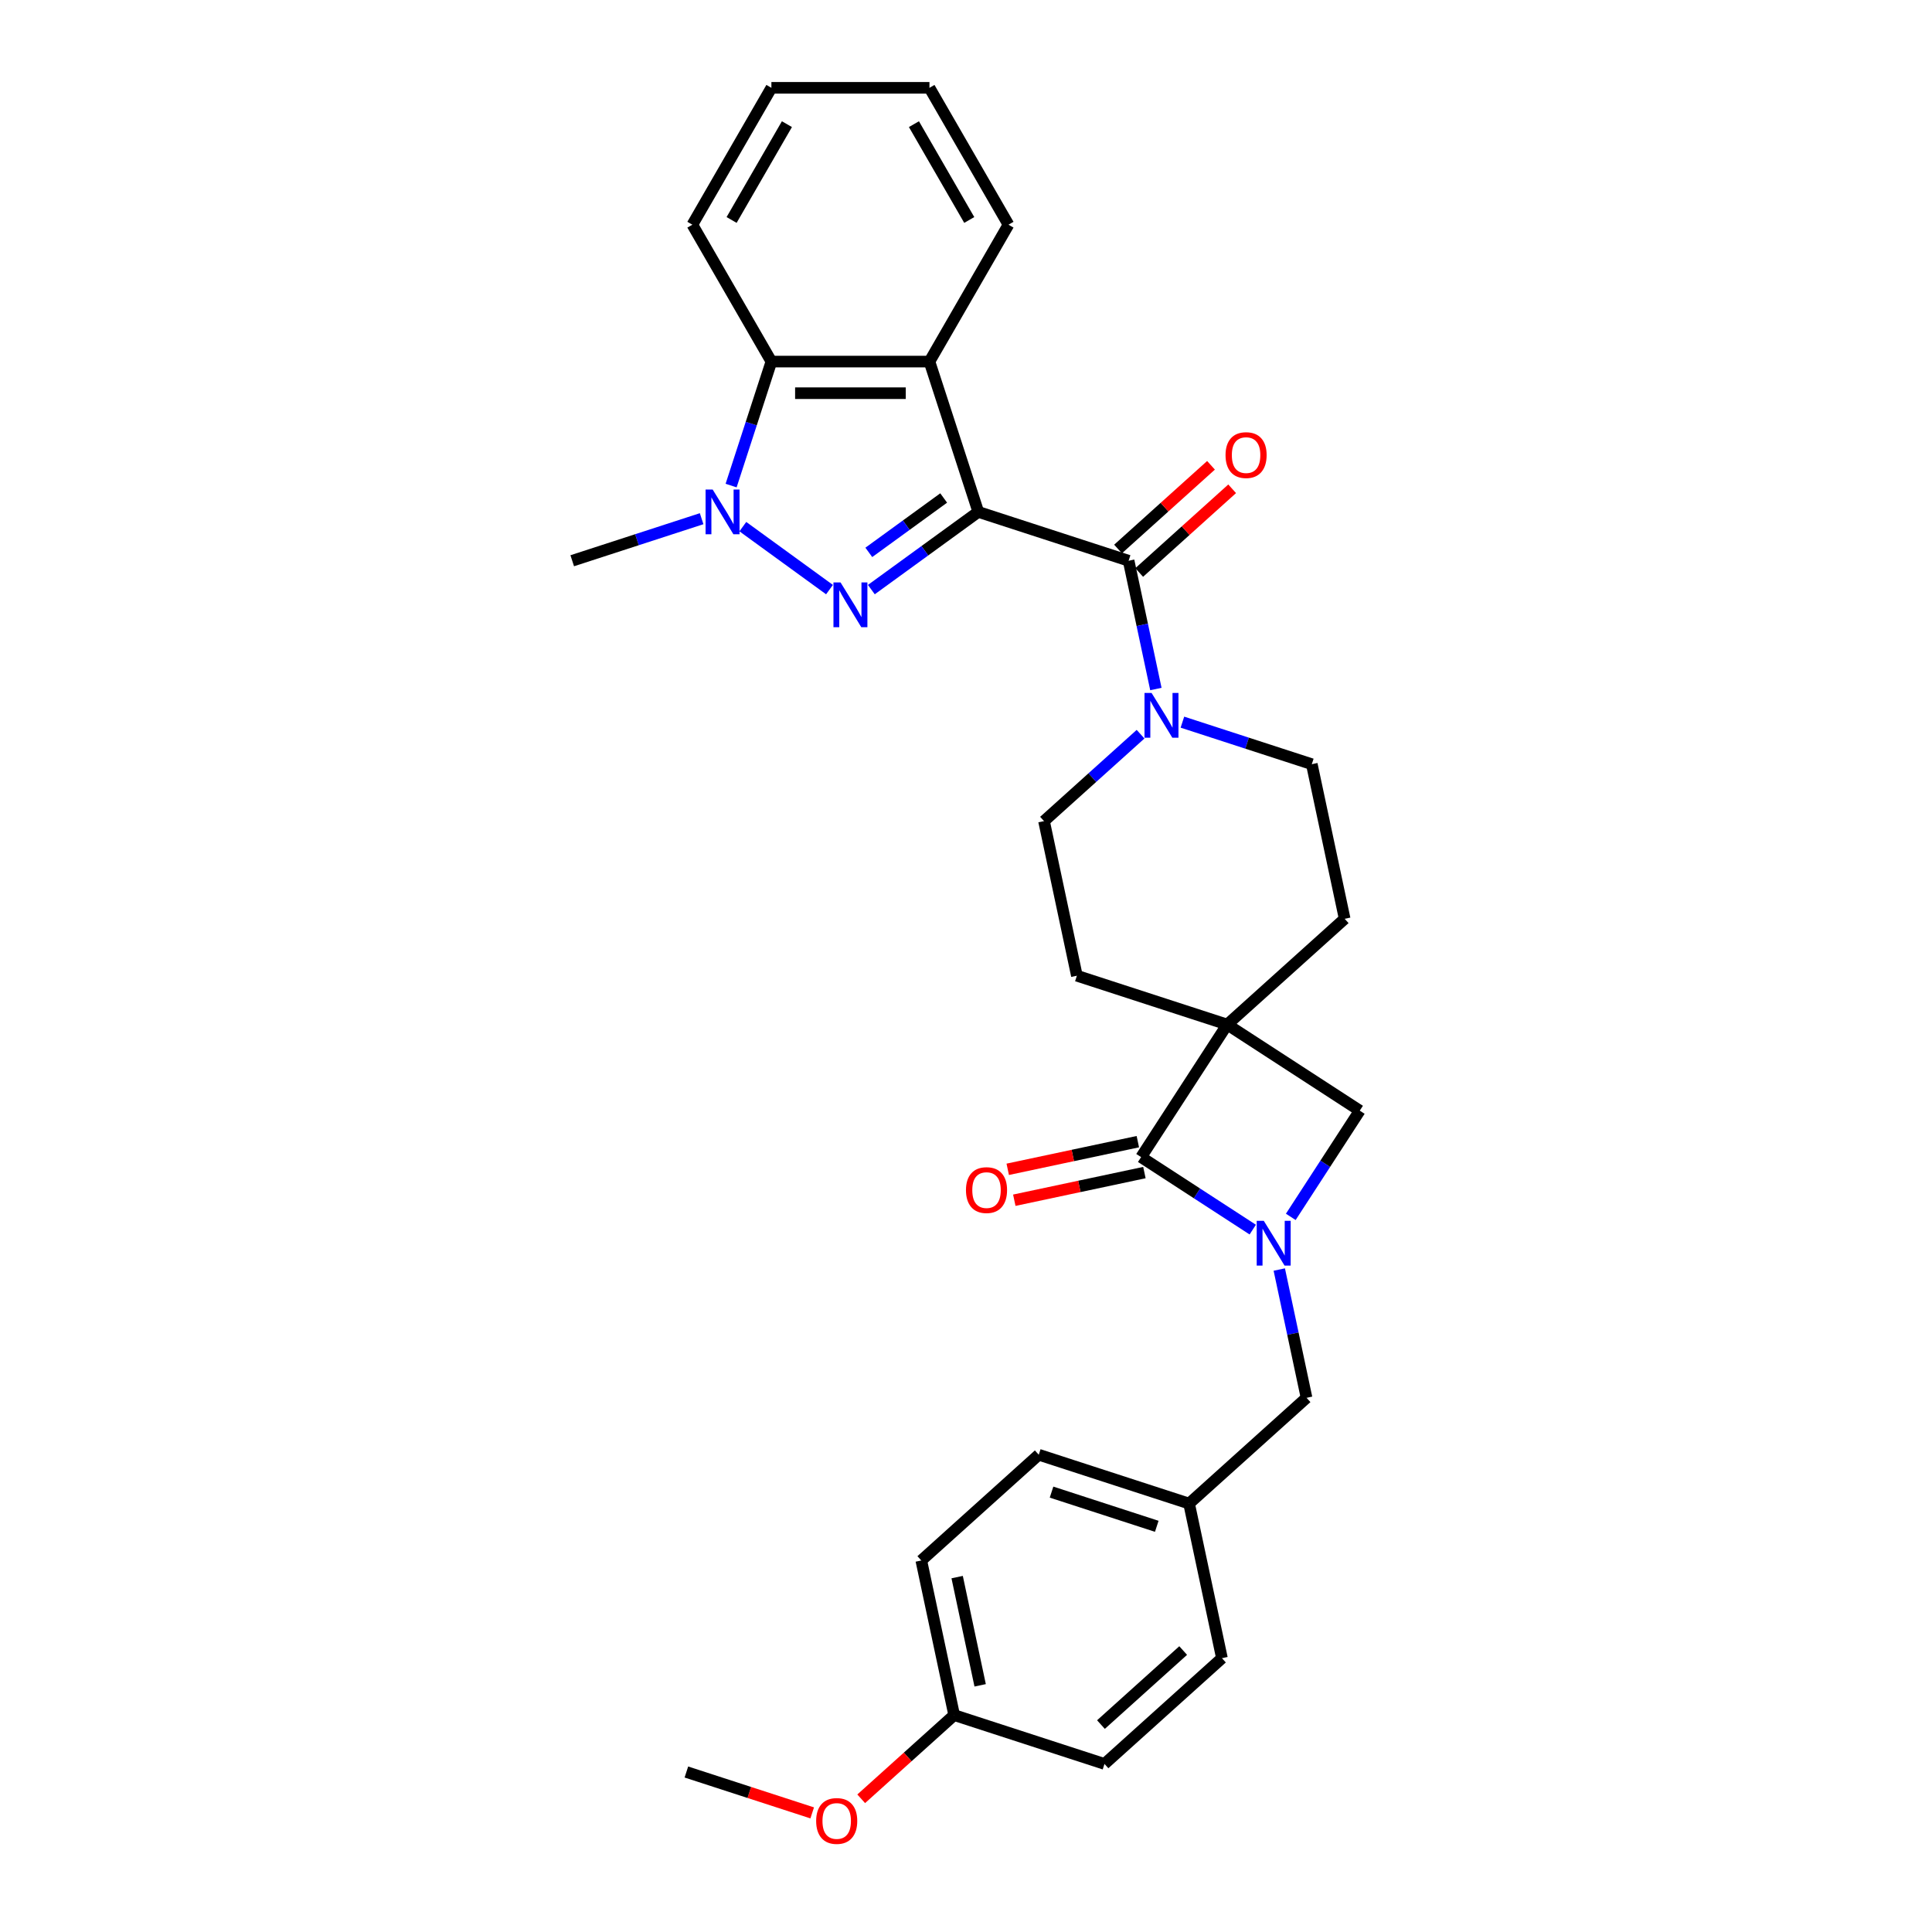 <?xml version='1.0' encoding='iso-8859-1'?>
<svg version='1.1' baseProfile='full'
              xmlns='http://www.w3.org/2000/svg'
                      xmlns:rdkit='http://www.rdkit.org/xml'
                      xmlns:xlink='http://www.w3.org/1999/xlink'
                  xml:space='preserve'
width='1000px' height='1000px' viewBox='0 0 1000 1000'>
<!-- END OF HEADER -->
<rect style='opacity:1.0;fill:#FFFFFF;stroke:none' width='1000' height='1000' x='0' y='0'> </rect>
<path class='bond-0' d='M 506.366,264.961 L 478.689,285.07' style='fill:none;fill-rule:evenodd;stroke:#000000;stroke-width:6px;stroke-linecap:butt;stroke-linejoin:miter;stroke-opacity:1' />
<path class='bond-0' d='M 478.689,285.07 L 451.012,305.178' style='fill:none;fill-rule:evenodd;stroke:#0000FF;stroke-width:6px;stroke-linecap:butt;stroke-linejoin:miter;stroke-opacity:1' />
<path class='bond-0' d='M 488.445,257.756 L 469.071,271.832' style='fill:none;fill-rule:evenodd;stroke:#000000;stroke-width:6px;stroke-linecap:butt;stroke-linejoin:miter;stroke-opacity:1' />
<path class='bond-0' d='M 469.071,271.832 L 449.697,285.909' style='fill:none;fill-rule:evenodd;stroke:#0000FF;stroke-width:6px;stroke-linecap:butt;stroke-linejoin:miter;stroke-opacity:1' />
<path class='bond-3' d='M 506.366,264.961 L 584.172,290.242' style='fill:none;fill-rule:evenodd;stroke:#000000;stroke-width:6px;stroke-linecap:butt;stroke-linejoin:miter;stroke-opacity:1' />
<path class='bond-6' d='M 506.366,264.961 L 481.085,187.155' style='fill:none;fill-rule:evenodd;stroke:#000000;stroke-width:6px;stroke-linecap:butt;stroke-linejoin:miter;stroke-opacity:1' />
<path class='bond-4' d='M 429.348,305.178 L 384.491,272.588' style='fill:none;fill-rule:evenodd;stroke:#0000FF;stroke-width:6px;stroke-linecap:butt;stroke-linejoin:miter;stroke-opacity:1' />
<path class='bond-1' d='M 635.201,530.31 L 695.998,475.568' style='fill:none;fill-rule:evenodd;stroke:#000000;stroke-width:6px;stroke-linecap:butt;stroke-linejoin:miter;stroke-opacity:1' />
<path class='bond-5' d='M 635.201,530.31 L 590.643,598.922' style='fill:none;fill-rule:evenodd;stroke:#000000;stroke-width:6px;stroke-linecap:butt;stroke-linejoin:miter;stroke-opacity:1' />
<path class='bond-9' d='M 635.201,530.31 L 703.813,574.868' style='fill:none;fill-rule:evenodd;stroke:#000000;stroke-width:6px;stroke-linecap:butt;stroke-linejoin:miter;stroke-opacity:1' />
<path class='bond-32' d='M 635.201,530.31 L 557.394,505.029' style='fill:none;fill-rule:evenodd;stroke:#000000;stroke-width:6px;stroke-linecap:butt;stroke-linejoin:miter;stroke-opacity:1' />
<path class='bond-2' d='M 668.107,629.85 L 685.96,602.359' style='fill:none;fill-rule:evenodd;stroke:#0000FF;stroke-width:6px;stroke-linecap:butt;stroke-linejoin:miter;stroke-opacity:1' />
<path class='bond-2' d='M 685.96,602.359 L 703.813,574.868' style='fill:none;fill-rule:evenodd;stroke:#000000;stroke-width:6px;stroke-linecap:butt;stroke-linejoin:miter;stroke-opacity:1' />
<path class='bond-10' d='M 662.153,657.109 L 669.209,690.306' style='fill:none;fill-rule:evenodd;stroke:#0000FF;stroke-width:6px;stroke-linecap:butt;stroke-linejoin:miter;stroke-opacity:1' />
<path class='bond-10' d='M 669.209,690.306 L 676.265,723.502' style='fill:none;fill-rule:evenodd;stroke:#000000;stroke-width:6px;stroke-linecap:butt;stroke-linejoin:miter;stroke-opacity:1' />
<path class='bond-33' d='M 648.424,636.445 L 619.534,617.684' style='fill:none;fill-rule:evenodd;stroke:#0000FF;stroke-width:6px;stroke-linecap:butt;stroke-linejoin:miter;stroke-opacity:1' />
<path class='bond-33' d='M 619.534,617.684 L 590.643,598.922' style='fill:none;fill-rule:evenodd;stroke:#000000;stroke-width:6px;stroke-linecap:butt;stroke-linejoin:miter;stroke-opacity:1' />
<path class='bond-8' d='M 584.172,290.242 L 591.229,323.438' style='fill:none;fill-rule:evenodd;stroke:#000000;stroke-width:6px;stroke-linecap:butt;stroke-linejoin:miter;stroke-opacity:1' />
<path class='bond-8' d='M 591.229,323.438 L 598.285,356.635' style='fill:none;fill-rule:evenodd;stroke:#0000FF;stroke-width:6px;stroke-linecap:butt;stroke-linejoin:miter;stroke-opacity:1' />
<path class='bond-13' d='M 589.647,296.322 L 613.705,274.659' style='fill:none;fill-rule:evenodd;stroke:#000000;stroke-width:6px;stroke-linecap:butt;stroke-linejoin:miter;stroke-opacity:1' />
<path class='bond-13' d='M 613.705,274.659 L 637.763,252.997' style='fill:none;fill-rule:evenodd;stroke:#FF0000;stroke-width:6px;stroke-linecap:butt;stroke-linejoin:miter;stroke-opacity:1' />
<path class='bond-13' d='M 578.698,284.162 L 602.757,262.5' style='fill:none;fill-rule:evenodd;stroke:#000000;stroke-width:6px;stroke-linecap:butt;stroke-linejoin:miter;stroke-opacity:1' />
<path class='bond-13' d='M 602.757,262.5 L 626.815,240.838' style='fill:none;fill-rule:evenodd;stroke:#FF0000;stroke-width:6px;stroke-linecap:butt;stroke-linejoin:miter;stroke-opacity:1' />
<path class='bond-18' d='M 363.162,268.48 L 329.675,279.361' style='fill:none;fill-rule:evenodd;stroke:#0000FF;stroke-width:6px;stroke-linecap:butt;stroke-linejoin:miter;stroke-opacity:1' />
<path class='bond-18' d='M 329.675,279.361 L 296.187,290.242' style='fill:none;fill-rule:evenodd;stroke:#000000;stroke-width:6px;stroke-linecap:butt;stroke-linejoin:miter;stroke-opacity:1' />
<path class='bond-30' d='M 378.422,251.331 L 388.848,219.243' style='fill:none;fill-rule:evenodd;stroke:#0000FF;stroke-width:6px;stroke-linecap:butt;stroke-linejoin:miter;stroke-opacity:1' />
<path class='bond-30' d='M 388.848,219.243 L 399.275,187.155' style='fill:none;fill-rule:evenodd;stroke:#000000;stroke-width:6px;stroke-linecap:butt;stroke-linejoin:miter;stroke-opacity:1' />
<path class='bond-14' d='M 588.942,590.92 L 555.271,598.077' style='fill:none;fill-rule:evenodd;stroke:#000000;stroke-width:6px;stroke-linecap:butt;stroke-linejoin:miter;stroke-opacity:1' />
<path class='bond-14' d='M 555.271,598.077 L 521.6,605.234' style='fill:none;fill-rule:evenodd;stroke:#FF0000;stroke-width:6px;stroke-linecap:butt;stroke-linejoin:miter;stroke-opacity:1' />
<path class='bond-14' d='M 592.344,606.925 L 558.673,614.082' style='fill:none;fill-rule:evenodd;stroke:#000000;stroke-width:6px;stroke-linecap:butt;stroke-linejoin:miter;stroke-opacity:1' />
<path class='bond-14' d='M 558.673,614.082 L 525.002,621.239' style='fill:none;fill-rule:evenodd;stroke:#FF0000;stroke-width:6px;stroke-linecap:butt;stroke-linejoin:miter;stroke-opacity:1' />
<path class='bond-7' d='M 481.085,187.155 L 399.275,187.155' style='fill:none;fill-rule:evenodd;stroke:#000000;stroke-width:6px;stroke-linecap:butt;stroke-linejoin:miter;stroke-opacity:1' />
<path class='bond-7' d='M 468.814,203.517 L 411.546,203.517' style='fill:none;fill-rule:evenodd;stroke:#000000;stroke-width:6px;stroke-linecap:butt;stroke-linejoin:miter;stroke-opacity:1' />
<path class='bond-19' d='M 481.085,187.155 L 521.99,116.305' style='fill:none;fill-rule:evenodd;stroke:#000000;stroke-width:6px;stroke-linecap:butt;stroke-linejoin:miter;stroke-opacity:1' />
<path class='bond-25' d='M 399.275,187.155 L 358.369,116.305' style='fill:none;fill-rule:evenodd;stroke:#000000;stroke-width:6px;stroke-linecap:butt;stroke-linejoin:miter;stroke-opacity:1' />
<path class='bond-15' d='M 590.35,380.018 L 565.367,402.512' style='fill:none;fill-rule:evenodd;stroke:#0000FF;stroke-width:6px;stroke-linecap:butt;stroke-linejoin:miter;stroke-opacity:1' />
<path class='bond-15' d='M 565.367,402.512 L 540.385,425.007' style='fill:none;fill-rule:evenodd;stroke:#000000;stroke-width:6px;stroke-linecap:butt;stroke-linejoin:miter;stroke-opacity:1' />
<path class='bond-16' d='M 612.014,373.784 L 645.501,384.665' style='fill:none;fill-rule:evenodd;stroke:#0000FF;stroke-width:6px;stroke-linecap:butt;stroke-linejoin:miter;stroke-opacity:1' />
<path class='bond-16' d='M 645.501,384.665 L 678.988,395.546' style='fill:none;fill-rule:evenodd;stroke:#000000;stroke-width:6px;stroke-linecap:butt;stroke-linejoin:miter;stroke-opacity:1' />
<path class='bond-17' d='M 676.265,723.502 L 615.468,778.244' style='fill:none;fill-rule:evenodd;stroke:#000000;stroke-width:6px;stroke-linecap:butt;stroke-linejoin:miter;stroke-opacity:1' />
<path class='bond-11' d='M 557.394,505.029 L 540.385,425.007' style='fill:none;fill-rule:evenodd;stroke:#000000;stroke-width:6px;stroke-linecap:butt;stroke-linejoin:miter;stroke-opacity:1' />
<path class='bond-12' d='M 695.998,475.568 L 678.988,395.546' style='fill:none;fill-rule:evenodd;stroke:#000000;stroke-width:6px;stroke-linecap:butt;stroke-linejoin:miter;stroke-opacity:1' />
<path class='bond-21' d='M 615.468,778.244 L 632.477,858.267' style='fill:none;fill-rule:evenodd;stroke:#000000;stroke-width:6px;stroke-linecap:butt;stroke-linejoin:miter;stroke-opacity:1' />
<path class='bond-22' d='M 615.468,778.244 L 537.661,752.964' style='fill:none;fill-rule:evenodd;stroke:#000000;stroke-width:6px;stroke-linecap:butt;stroke-linejoin:miter;stroke-opacity:1' />
<path class='bond-22' d='M 598.741,790.014 L 544.276,772.317' style='fill:none;fill-rule:evenodd;stroke:#000000;stroke-width:6px;stroke-linecap:butt;stroke-linejoin:miter;stroke-opacity:1' />
<path class='bond-28' d='M 521.99,116.305 L 481.085,45.455' style='fill:none;fill-rule:evenodd;stroke:#000000;stroke-width:6px;stroke-linecap:butt;stroke-linejoin:miter;stroke-opacity:1' />
<path class='bond-28' d='M 501.685,113.858 L 473.051,64.263' style='fill:none;fill-rule:evenodd;stroke:#000000;stroke-width:6px;stroke-linecap:butt;stroke-linejoin:miter;stroke-opacity:1' />
<path class='bond-20' d='M 493.874,887.728 L 476.864,807.705' style='fill:none;fill-rule:evenodd;stroke:#000000;stroke-width:6px;stroke-linecap:butt;stroke-linejoin:miter;stroke-opacity:1' />
<path class='bond-20' d='M 507.327,872.323 L 495.42,816.307' style='fill:none;fill-rule:evenodd;stroke:#000000;stroke-width:6px;stroke-linecap:butt;stroke-linejoin:miter;stroke-opacity:1' />
<path class='bond-26' d='M 493.874,887.728 L 469.815,909.39' style='fill:none;fill-rule:evenodd;stroke:#000000;stroke-width:6px;stroke-linecap:butt;stroke-linejoin:miter;stroke-opacity:1' />
<path class='bond-26' d='M 469.815,909.39 L 445.757,931.053' style='fill:none;fill-rule:evenodd;stroke:#FF0000;stroke-width:6px;stroke-linecap:butt;stroke-linejoin:miter;stroke-opacity:1' />
<path class='bond-34' d='M 493.874,887.728 L 571.68,913.009' style='fill:none;fill-rule:evenodd;stroke:#000000;stroke-width:6px;stroke-linecap:butt;stroke-linejoin:miter;stroke-opacity:1' />
<path class='bond-24' d='M 632.477,858.267 L 571.68,913.009' style='fill:none;fill-rule:evenodd;stroke:#000000;stroke-width:6px;stroke-linecap:butt;stroke-linejoin:miter;stroke-opacity:1' />
<path class='bond-24' d='M 612.409,854.319 L 569.851,892.638' style='fill:none;fill-rule:evenodd;stroke:#000000;stroke-width:6px;stroke-linecap:butt;stroke-linejoin:miter;stroke-opacity:1' />
<path class='bond-23' d='M 537.661,752.964 L 476.864,807.705' style='fill:none;fill-rule:evenodd;stroke:#000000;stroke-width:6px;stroke-linecap:butt;stroke-linejoin:miter;stroke-opacity:1' />
<path class='bond-31' d='M 358.369,116.305 L 399.275,45.455' style='fill:none;fill-rule:evenodd;stroke:#000000;stroke-width:6px;stroke-linecap:butt;stroke-linejoin:miter;stroke-opacity:1' />
<path class='bond-31' d='M 378.675,113.858 L 407.309,64.263' style='fill:none;fill-rule:evenodd;stroke:#000000;stroke-width:6px;stroke-linecap:butt;stroke-linejoin:miter;stroke-opacity:1' />
<path class='bond-27' d='M 420.396,938.35 L 387.833,927.77' style='fill:none;fill-rule:evenodd;stroke:#FF0000;stroke-width:6px;stroke-linecap:butt;stroke-linejoin:miter;stroke-opacity:1' />
<path class='bond-27' d='M 387.833,927.77 L 355.27,917.189' style='fill:none;fill-rule:evenodd;stroke:#000000;stroke-width:6px;stroke-linecap:butt;stroke-linejoin:miter;stroke-opacity:1' />
<path class='bond-29' d='M 481.085,45.455 L 399.275,45.455' style='fill:none;fill-rule:evenodd;stroke:#000000;stroke-width:6px;stroke-linecap:butt;stroke-linejoin:miter;stroke-opacity:1' />
<path  class='atom-1' d='M 435.059 301.464
L 442.651 313.735
Q 443.403 314.946, 444.614 317.139
Q 445.825 319.331, 445.89 319.462
L 445.89 301.464
L 448.966 301.464
L 448.966 324.632
L 445.792 324.632
L 437.644 311.216
Q 436.695 309.645, 435.68 307.845
Q 434.699 306.045, 434.404 305.489
L 434.404 324.632
L 431.393 324.632
L 431.393 301.464
L 435.059 301.464
' fill='#0000FF'/>
<path  class='atom-3' d='M 654.134 631.895
L 661.726 644.167
Q 662.479 645.378, 663.69 647.57
Q 664.9 649.763, 664.966 649.894
L 664.966 631.895
L 668.042 631.895
L 668.042 655.064
L 664.868 655.064
L 656.719 641.647
Q 655.77 640.076, 654.756 638.276
Q 653.774 636.477, 653.48 635.92
L 653.48 655.064
L 650.469 655.064
L 650.469 631.895
L 654.134 631.895
' fill='#0000FF'/>
<path  class='atom-5' d='M 368.872 253.377
L 376.464 265.648
Q 377.217 266.859, 378.428 269.052
Q 379.639 271.244, 379.704 271.375
L 379.704 253.377
L 382.78 253.377
L 382.78 276.545
L 379.606 276.545
L 371.458 263.128
Q 370.509 261.558, 369.494 259.758
Q 368.512 257.958, 368.218 257.402
L 368.218 276.545
L 365.207 276.545
L 365.207 253.377
L 368.872 253.377
' fill='#0000FF'/>
<path  class='atom-9' d='M 596.061 358.68
L 603.653 370.952
Q 604.405 372.163, 605.616 374.355
Q 606.827 376.548, 606.892 376.679
L 606.892 358.68
L 609.968 358.68
L 609.968 381.849
L 606.794 381.849
L 598.646 368.432
Q 597.697 366.861, 596.682 365.062
Q 595.701 363.262, 595.406 362.705
L 595.406 381.849
L 592.395 381.849
L 592.395 358.68
L 596.061 358.68
' fill='#0000FF'/>
<path  class='atom-14' d='M 634.334 235.565
Q 634.334 230.002, 637.083 226.893
Q 639.832 223.785, 644.97 223.785
Q 650.107 223.785, 652.856 226.893
Q 655.605 230.002, 655.605 235.565
Q 655.605 241.194, 652.823 244.401
Q 650.042 247.575, 644.97 247.575
Q 639.865 247.575, 637.083 244.401
Q 634.334 241.227, 634.334 235.565
M 644.97 244.957
Q 648.504 244.957, 650.402 242.601
Q 652.333 240.212, 652.333 235.565
Q 652.333 231.017, 650.402 228.726
Q 648.504 226.403, 644.97 226.403
Q 641.435 226.403, 639.505 228.693
Q 637.607 230.984, 637.607 235.565
Q 637.607 240.245, 639.505 242.601
Q 641.435 244.957, 644.97 244.957
' fill='#FF0000'/>
<path  class='atom-15' d='M 499.985 615.997
Q 499.985 610.434, 502.734 607.325
Q 505.483 604.217, 510.621 604.217
Q 515.758 604.217, 518.507 607.325
Q 521.256 610.434, 521.256 615.997
Q 521.256 621.626, 518.474 624.833
Q 515.693 628.007, 510.621 628.007
Q 505.516 628.007, 502.734 624.833
Q 499.985 621.659, 499.985 615.997
M 510.621 625.389
Q 514.155 625.389, 516.053 623.033
Q 517.984 620.644, 517.984 615.997
Q 517.984 611.449, 516.053 609.158
Q 514.155 606.834, 510.621 606.834
Q 507.086 606.834, 505.156 609.125
Q 503.258 611.416, 503.258 615.997
Q 503.258 620.677, 505.156 623.033
Q 507.086 625.389, 510.621 625.389
' fill='#FF0000'/>
<path  class='atom-27' d='M 422.441 942.536
Q 422.441 936.973, 425.19 933.864
Q 427.939 930.755, 433.076 930.755
Q 438.214 930.755, 440.963 933.864
Q 443.712 936.973, 443.712 942.536
Q 443.712 948.164, 440.93 951.371
Q 438.149 954.545, 433.076 954.545
Q 427.972 954.545, 425.19 951.371
Q 422.441 948.197, 422.441 942.536
M 433.076 951.928
Q 436.611 951.928, 438.509 949.571
Q 440.439 947.183, 440.439 942.536
Q 440.439 937.987, 438.509 935.696
Q 436.611 933.373, 433.076 933.373
Q 429.542 933.373, 427.612 935.664
Q 425.714 937.954, 425.714 942.536
Q 425.714 947.215, 427.612 949.571
Q 429.542 951.928, 433.076 951.928
' fill='#FF0000'/>
</svg>

